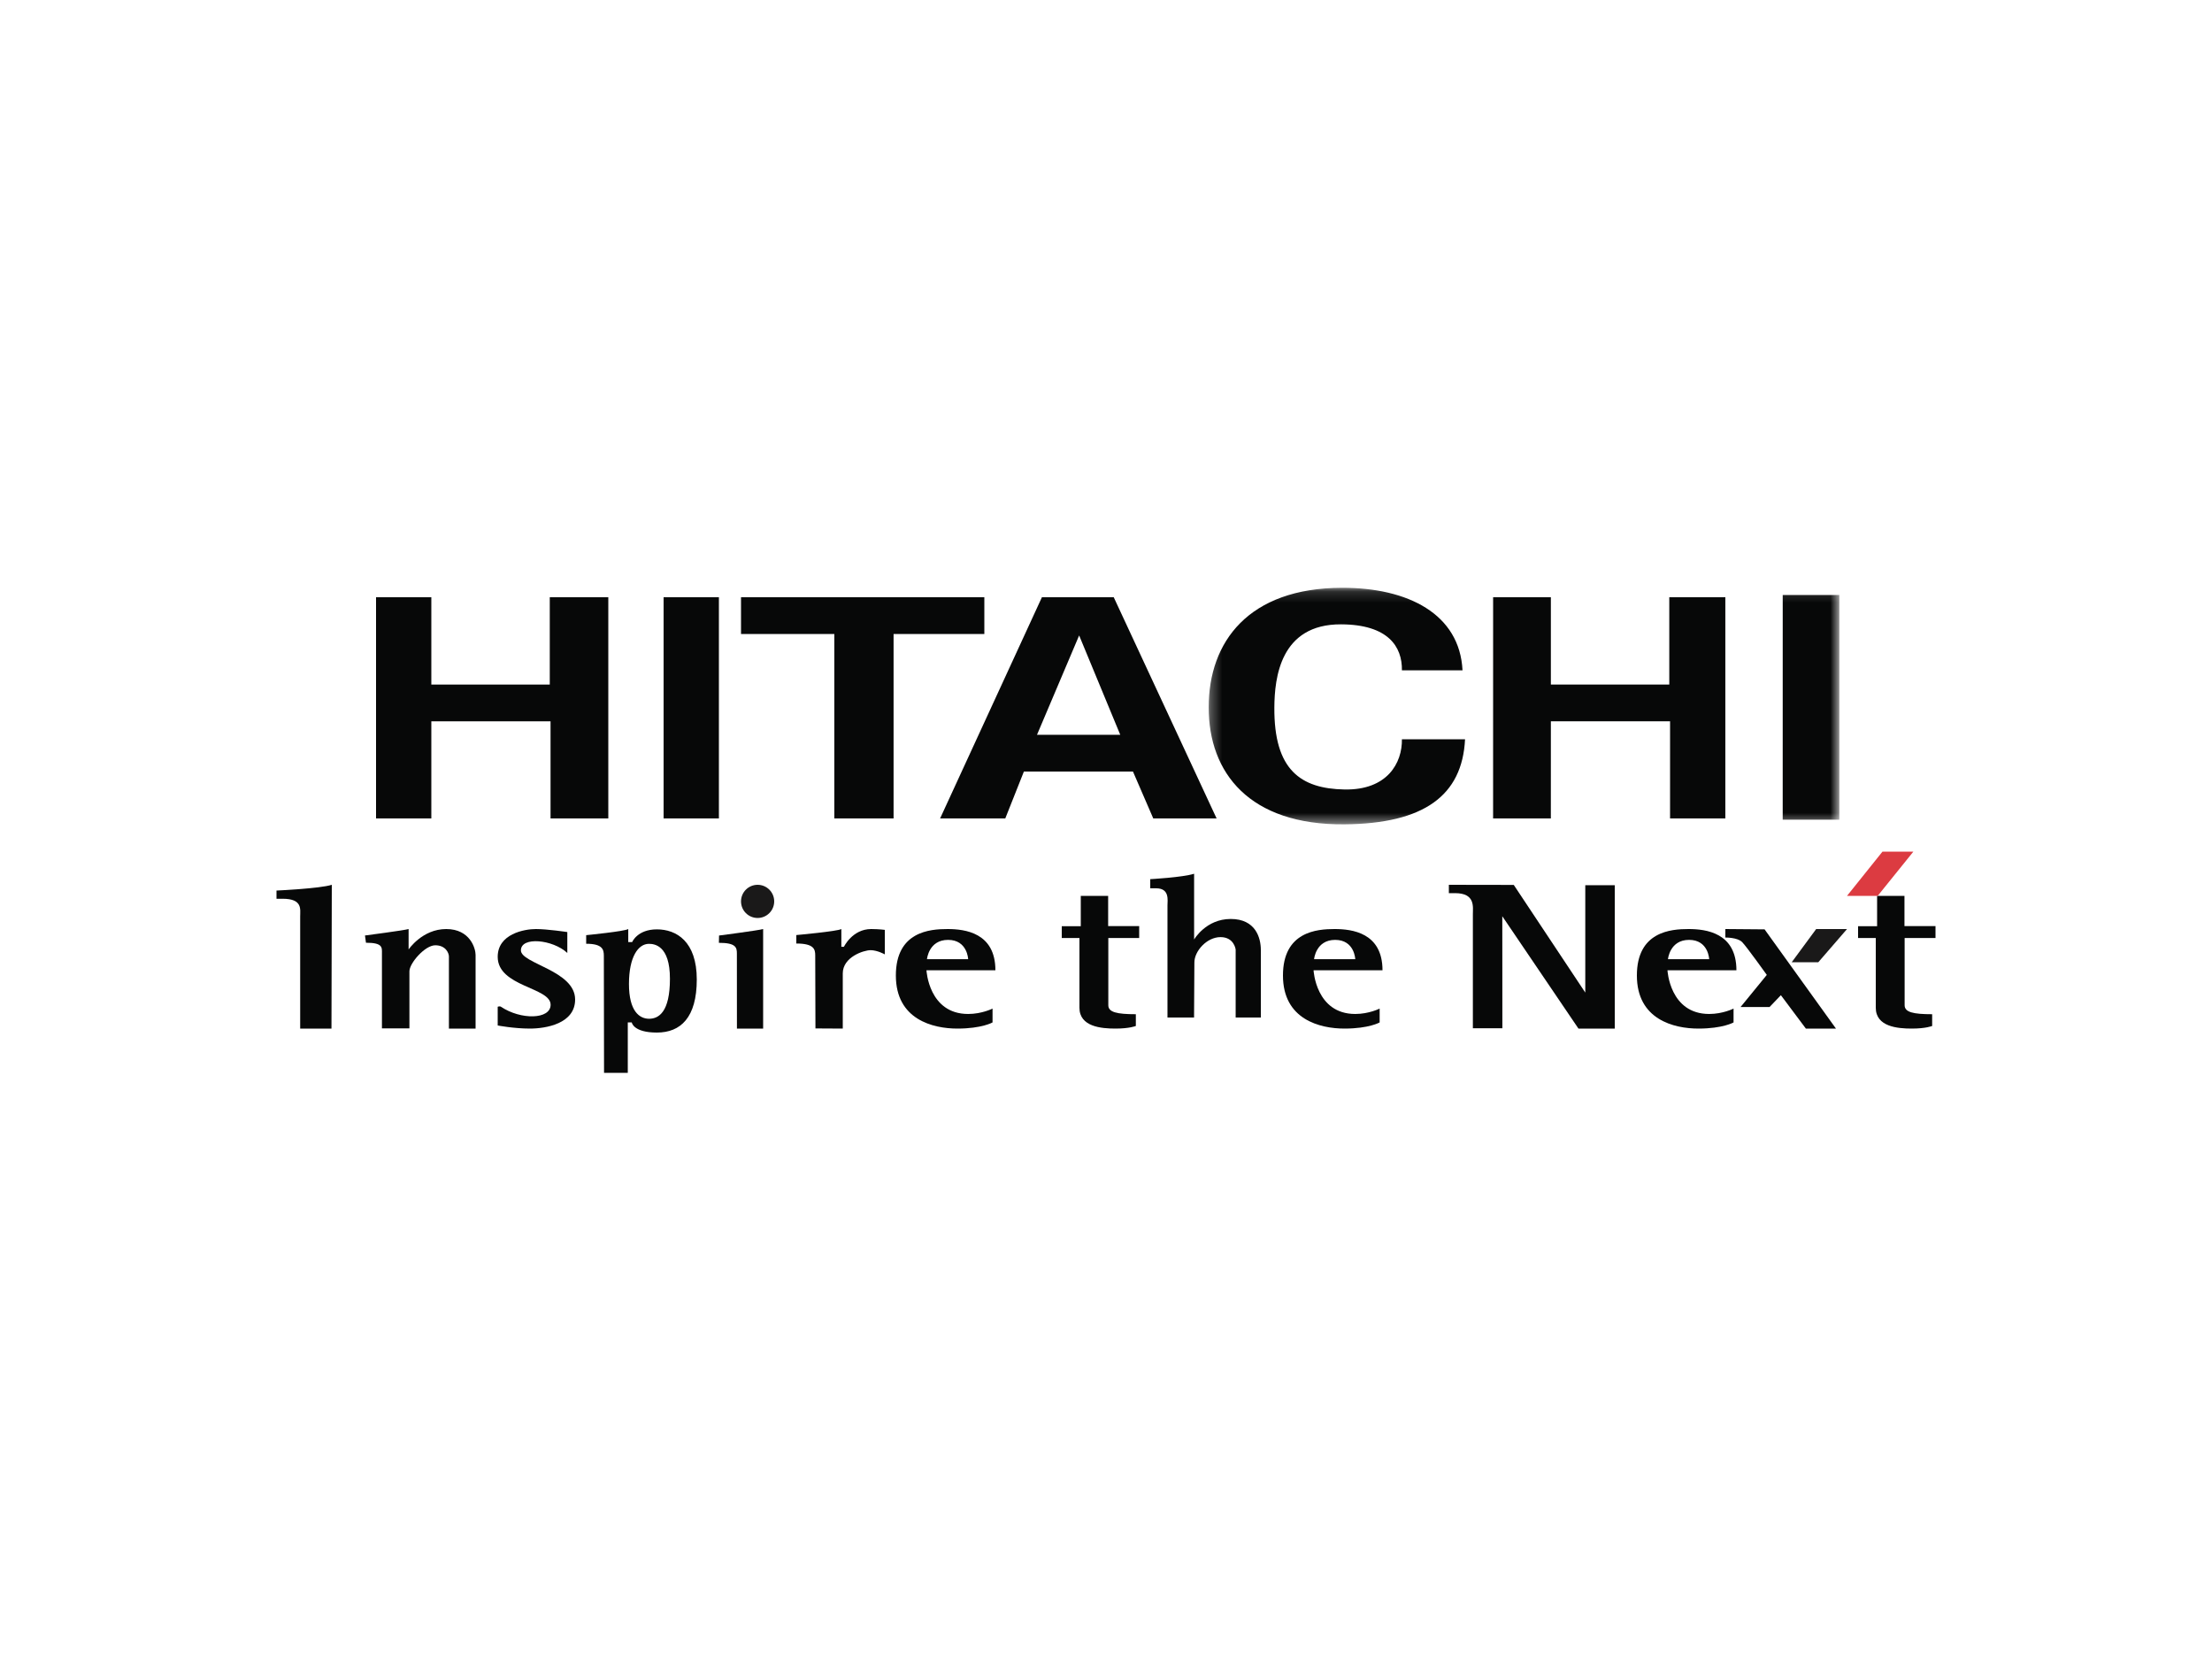 <?xml version="1.0" encoding="UTF-8"?>
<svg width="200px" height="150px" viewBox="0 0 200 150" version="1.1" xmlns="http://www.w3.org/2000/svg" xmlns:xlink="http://www.w3.org/1999/xlink">
    <!-- Generator: Sketch 51.2 (57519) - http://www.bohemiancoding.com/sketch -->
    <title>logo-hitachi</title>
    <desc>Created with Sketch.</desc>
    <defs>
        <polygon id="path-1" points="0.284 0.145 57.305 0.145 57.305 21.534 0.284 21.534"></polygon>
    </defs>
    <g id="logo-hitachi" stroke="none" stroke-width="1" fill="none" fill-rule="evenodd">
        <g>
            <rect id="Rectangle-14-Copy-6" fill="#FFFFFF" fill-rule="nonzero" opacity="0" x="0" y="0" width="200" height="150"></rect>
            <g id="Hitachi-(1)" transform="translate(25, 53)">
                <polyline id="Fill-1" fill="#070808" points="9 21 9 1 13.999 1 13.999 8.895 24.708 8.895 24.708 1 30 1 30 21 24.778 21 24.778 12.218 13.999 12.218 13.999 21 9 21"></polyline>
                <polygon id="Fill-2" fill="#070808" points="35 21 40 21 40 1 35 1"></polygon>
                <polyline id="Fill-3" fill="#070808" points="42 1 64 1 64 4.324 55.793 4.324 55.793 21 50.436 21 50.436 4.324 42 4.324 42 1"></polyline>
                <path d="M76.289,13.437 L72.572,4.454 L68.761,13.437 L76.289,13.437 Z M60,21 L69.206,1 L75.699,1 L85,21 L79.274,21 L77.439,16.762 L67.575,16.762 L65.893,21 L60,21 Z" id="Fill-4" fill="#070808"></path>
                <polyline id="Fill-5" fill="#070808" points="110 21 110.002 1 115.223 1 115.223 8.895 125.93 8.895 125.93 1 131 1 130.998 21 126 21 126.001 12.218 115.223 12.218 115.221 21 110 21"></polyline>
                <g id="Group-9" transform="translate(84, 0)">
                    <mask id="mask-2" fill="white">
                        <use xlink:href="#path-1"></use>
                    </mask>
                    <g id="Clip-7"></g>
                    <polyline id="Fill-6" fill="#070808" mask="url(#mask-2)" points="57.305 21.111 52.185 21.111 52.187 0.797 57.305 0.797 57.305 21.111"></polyline>
                    <path d="M17.756,7.61 C17.79,5.472 16.515,3.469 12.256,3.45 C6.741,3.424 6.241,8.316 6.222,10.954 C6.179,16.622 8.603,18.307 12.56,18.382 C16.44,18.456 17.79,15.978 17.756,13.84 L23.464,13.84 C23.212,18.933 19.753,21.471 12.56,21.533 C3.97,21.609 0.282,16.89 0.284,10.954 C0.284,5.017 3.895,0.164 12.332,0.145 C18.305,0.132 22.983,2.517 23.235,7.61 L17.756,7.61" id="Fill-8" fill="#070808" mask="url(#mask-2)"></path>
                </g>
                <path d="M4.97,40 L2.141,40 C2.141,40 2.141,30.51 2.141,29.857 C2.141,29.203 2.37,28.262 0.554,28.262 L0,28.262 L0,27.52 C0,27.52 3.935,27.342 5,27 L4.97,40" id="Fill-10" fill="#070808"></path>
                <path d="M110.839,39.968 L108.171,39.968 C108.171,39.968 108.171,30.326 108.171,29.662 C108.171,28.998 108.404,27.755 106.561,27.755 L106,27.755 L106,27 C106,27 110.768,27.01 111.868,27.01 L118.335,36.746 L118.335,27.035 L121,27.035 L121,40 L117.717,40 L110.831,29.842 L110.839,39.968" id="Fill-11" fill="#070808"></path>
                <path d="M82.962,39 L80.558,39 C80.558,39 80.558,29.496 80.558,28.862 C80.558,28.419 80.772,27.317 79.54,27.317 L79,27.317 L79,26.49 C79,26.49 81.93,26.331 82.967,26 L82.967,31.946 C82.967,31.946 84.029,30.089 86.276,30.089 C88.524,30.089 89,31.787 89,32.896 C89,34.005 89,39 89,39 L86.723,39 L86.723,32.853 C86.723,32.853 86.594,31.73 85.355,31.73 C84.115,31.73 82.991,32.996 82.991,34.019 C82.991,35.041 82.962,39 82.962,39" id="Fill-12" fill="#070808"></path>
                <path d="M8.089,32.238 L8,31.583 C8,31.583 11.527,31.123 11.944,31 L11.944,32.846 C11.944,32.846 13.178,31 15.346,31 C17.514,31 18,32.769 18,33.335 C18,33.899 18,40 18,40 L15.589,40 C15.589,40 15.589,33.806 15.589,33.485 C15.589,33.165 15.291,32.468 14.355,32.468 C13.42,32.468 12.018,34.088 12.018,34.822 C12.018,35.556 12.018,39.981 12.018,39.981 L9.533,39.981 C9.533,39.981 9.533,33.768 9.533,33.221 C9.533,32.675 9.64,32.238 8.089,32.238" id="Fill-13" fill="#070808"></path>
                <path d="M26.294,33.161 L26.294,31.273 C26.294,31.273 24.49,31 23.451,31 C22.412,31 20,31.438 20,33.512 C20,36.225 24.784,36.261 24.784,37.844 C24.784,39.19 22.078,39.228 20.294,38.026 C20.183,37.951 20,38.026 20,38.026 L20,39.719 C20,39.719 21.46,40 22.911,40 C24.361,40 27,39.556 27,37.371 C27,34.749 22.098,34.13 22.098,32.929 C22.098,31.655 24.98,31.941 26.294,33.161" id="Fill-14" fill="#070808"></path>
                <path d="M31.868,35.97 C31.868,38.43 32.819,39.112 33.686,39.112 C34.552,39.112 35.573,38.519 35.573,35.495 C35.573,32.471 34.161,32.338 33.671,32.338 C32.707,32.338 31.868,33.51 31.868,35.97 Z M29.597,33.421 C29.597,32.866 29.496,32.33 28,32.33 L28,31.553 C28,31.553 31.483,31.211 31.804,31 L31.804,32.177 L32.158,32.177 C32.158,32.177 32.627,31.029 34.393,31.029 C36.161,31.029 38,32.121 38,35.561 C38,39.002 36.54,40.36 34.393,40.36 C32.247,40.36 32.121,39.442 32.121,39.442 L31.762,39.442 L31.762,44 L29.615,44 L29.597,33.421 Z" id="Fill-15" fill="#070808"></path>
                <path d="M41.626,33.235 C41.626,32.685 41.568,32.246 40,32.246 L40.013,31.587 C40.013,31.587 43.58,31.124 44,31 L44,40 L41.63,40 L41.626,33.235" id="Fill-16" fill="#070808"></path>
                <path d="M45,28.5 C45,29.329 44.328,30 43.5,30 C42.672,30 42,29.329 42,28.5 C42,27.671 42.672,27 43.5,27 C44.328,27 45,27.671 45,28.5" id="Fill-17" fill="#1A1919"></path>
                <path d="M48.729,39.986 L48.709,33.381 C48.709,32.835 48.602,32.309 47,32.309 L47,31.544 C47,31.544 50.727,31.207 51.071,31 L51.071,32.605 L51.304,32.605 C51.304,32.605 52.067,31 53.773,31 C54.521,31.006 55,31.074 55,31.074 L55,33.29 C55,33.29 54.326,32.911 53.713,32.911 C53.1,32.911 51.2,33.524 51.2,35.011 C51.2,36.499 51.2,40 51.2,40 L48.729,39.986" id="Fill-18" fill="#070808"></path>
                <path d="M131,31 L131,31.769 C131,31.769 132.099,31.744 132.528,32.192 C132.957,32.641 134.747,35.147 134.747,35.147 L132.377,38.048 L134.999,38.048 L136.02,36.981 L138.278,40 L141,40 L134.546,31.029 L131,31" id="Fill-19" fill="#070808"></path>
                <path d="M60.667,31 C59.086,31 56,31.223 56,35.201 C56,39.18 59.345,40 61.564,40 C63.784,40 64.742,39.444 64.742,39.444 L64.742,38.192 C64.742,38.192 63.784,38.679 62.537,38.679 C58.965,38.679 58.767,34.728 58.767,34.728 L65,34.728 C65,31.334 62.248,31 60.667,31 Z M62.537,33.727 L58.813,33.727 C58.813,33.727 58.965,31.98 60.72,31.98 C62.477,31.98 62.537,33.727 62.537,33.727 Z" id="Fill-20" fill="#070808"></path>
                <path d="M95.667,31 C94.086,31 91,31.223 91,35.201 C91,39.18 94.344,40 96.564,40 C98.784,40 99.742,39.444 99.742,39.444 L99.742,38.192 C99.742,38.192 98.784,38.679 97.537,38.679 C93.965,38.679 93.767,34.728 93.767,34.728 L100,34.728 C100,31.334 97.248,31 95.667,31 Z M97.537,33.727 L93.813,33.727 C93.813,33.727 93.965,31.98 95.72,31.98 C97.477,31.98 97.537,33.727 97.537,33.727 Z" id="Fill-21" fill="#070808"></path>
                <path d="M127.667,31 C126.086,31 123,31.223 123,35.201 C123,39.18 126.344,40 128.564,40 C130.784,40 131.741,39.444 131.741,39.444 L131.741,38.192 C131.741,38.192 130.784,38.679 129.537,38.679 C125.964,38.679 125.766,34.728 125.766,34.728 L132,34.728 C132,31.334 129.248,31 127.667,31 Z M129.537,33.727 L125.811,33.727 C125.811,33.727 125.964,31.98 127.72,31.98 C129.476,31.98 129.537,33.727 129.537,33.727 Z" id="Fill-22" fill="#070808"></path>
                <path d="M71,31.809 L71,30.746 L72.72,30.746 L72.72,28 L75.194,28 L75.194,30.731 L78,30.731 L78,31.809 L75.209,31.809 C75.209,31.809 75.209,37.461 75.209,37.89 C75.209,38.524 75.993,38.701 77.698,38.701 C77.698,38.908 77.698,39.764 77.698,39.764 C77.698,39.764 77.14,40 75.858,40 C74.575,40 72.598,39.838 72.598,38.111 C72.598,36.384 72.598,31.809 72.598,31.809 L71,31.809" id="Fill-23" fill="#070808"></path>
                <path d="M143,31.809 L143,30.746 L144.72,30.746 L144.72,28 L147.194,28 L147.194,30.731 L150,30.731 L150,31.809 L147.209,31.809 C147.209,31.809 147.209,37.461 147.209,37.89 C147.209,38.524 147.994,38.701 149.698,38.701 C149.698,38.908 149.698,39.764 149.698,39.764 C149.698,39.764 149.14,40 147.858,40 C146.576,40 144.6,39.838 144.6,38.111 C144.6,36.384 144.6,31.809 144.6,31.809 L143,31.809" id="Fill-24" fill="#070808"></path>
                <polyline id="Fill-25" fill="#1A1919" points="137 34 139.211 31 142 31 139.404 34 137 34"></polyline>
                <polyline id="Fill-26" fill="#DC3B41" points="145.206 24 148 24 144.774 28 142 28 145.206 24"></polyline>
            </g>
        </g>
    </g>
</svg>